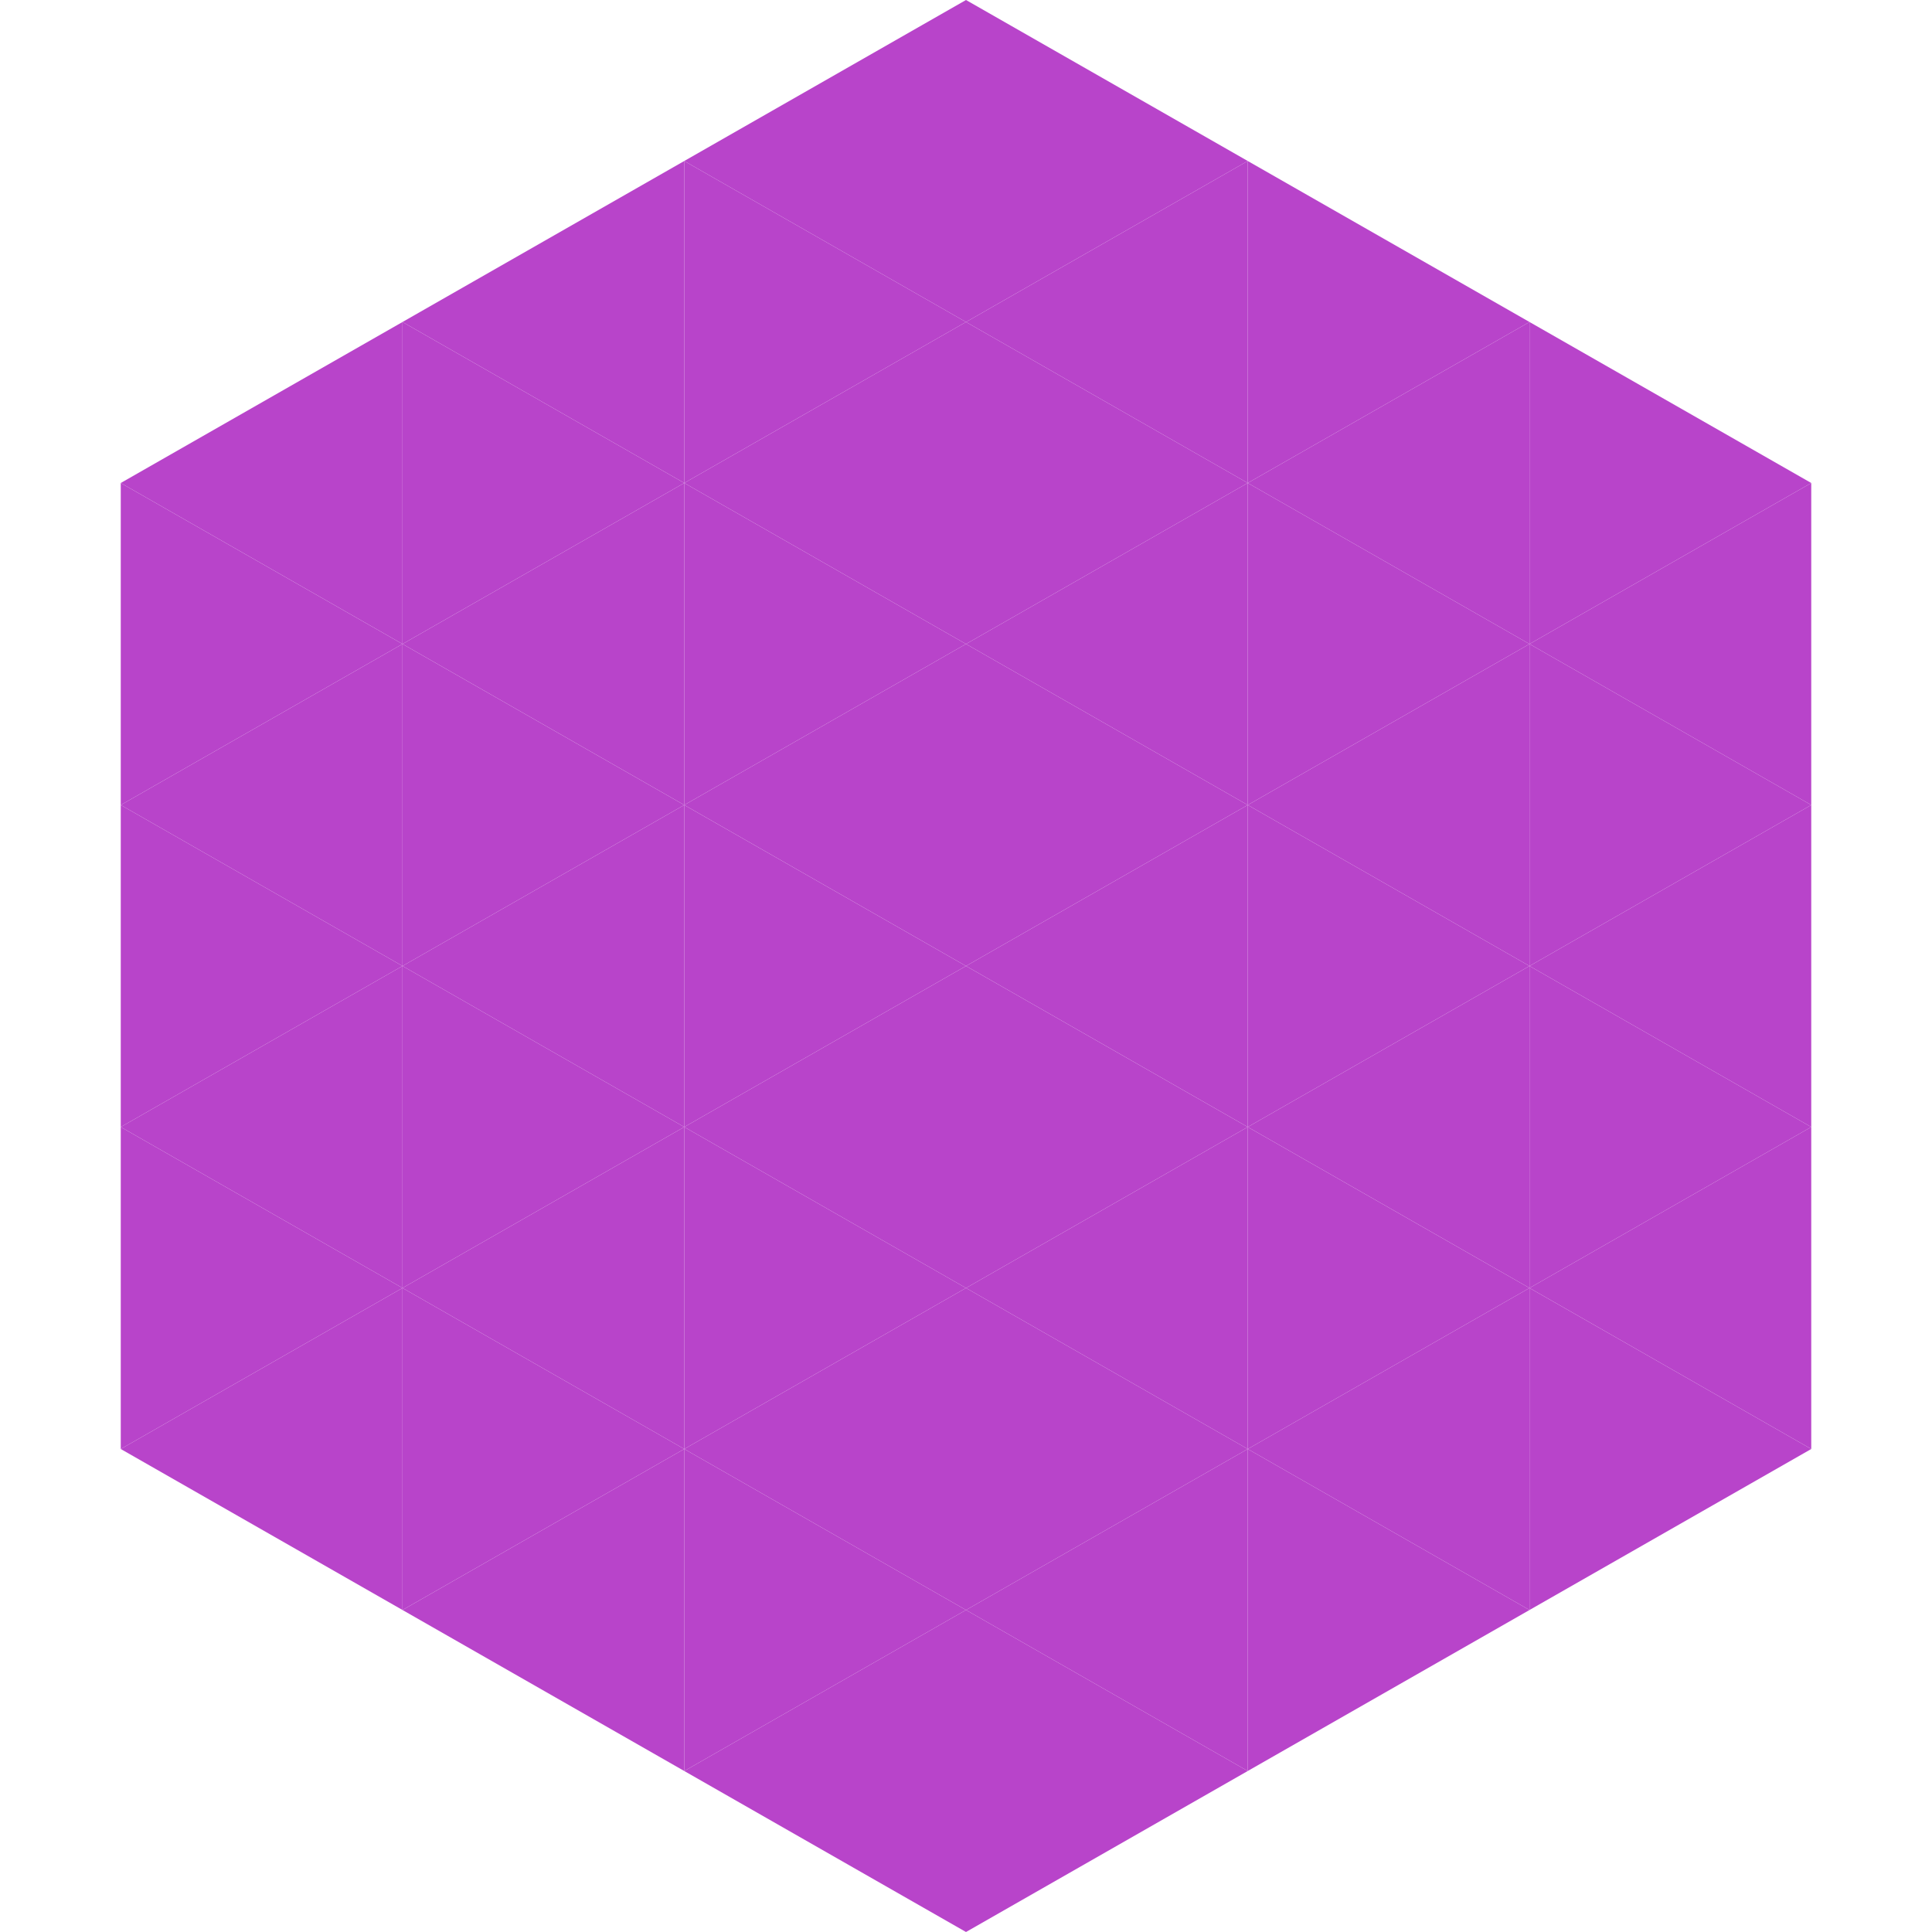 <?xml version="1.0"?>
<!-- Generated by SVGo -->
<svg width="240" height="240"
     xmlns="http://www.w3.org/2000/svg"
     xmlns:xlink="http://www.w3.org/1999/xlink">
<polygon points="50,40 15,60 50,80" style="fill:rgb(184,68,202)" />
<polygon points="190,40 225,60 190,80" style="fill:rgb(184,68,202)" />
<polygon points="15,60 50,80 15,100" style="fill:rgb(184,68,202)" />
<polygon points="225,60 190,80 225,100" style="fill:rgb(184,68,202)" />
<polygon points="50,80 15,100 50,120" style="fill:rgb(184,68,202)" />
<polygon points="190,80 225,100 190,120" style="fill:rgb(184,68,202)" />
<polygon points="15,100 50,120 15,140" style="fill:rgb(184,68,202)" />
<polygon points="225,100 190,120 225,140" style="fill:rgb(184,68,202)" />
<polygon points="50,120 15,140 50,160" style="fill:rgb(184,68,202)" />
<polygon points="190,120 225,140 190,160" style="fill:rgb(184,68,202)" />
<polygon points="15,140 50,160 15,180" style="fill:rgb(184,68,202)" />
<polygon points="225,140 190,160 225,180" style="fill:rgb(184,68,202)" />
<polygon points="50,160 15,180 50,200" style="fill:rgb(184,68,202)" />
<polygon points="190,160 225,180 190,200" style="fill:rgb(184,68,202)" />
<polygon points="15,180 50,200 15,220" style="fill:rgb(255,255,255); fill-opacity:0" />
<polygon points="225,180 190,200 225,220" style="fill:rgb(255,255,255); fill-opacity:0" />
<polygon points="50,0 85,20 50,40" style="fill:rgb(255,255,255); fill-opacity:0" />
<polygon points="190,0 155,20 190,40" style="fill:rgb(255,255,255); fill-opacity:0" />
<polygon points="85,20 50,40 85,60" style="fill:rgb(184,68,202)" />
<polygon points="155,20 190,40 155,60" style="fill:rgb(184,68,202)" />
<polygon points="50,40 85,60 50,80" style="fill:rgb(184,68,202)" />
<polygon points="190,40 155,60 190,80" style="fill:rgb(184,68,202)" />
<polygon points="85,60 50,80 85,100" style="fill:rgb(184,68,202)" />
<polygon points="155,60 190,80 155,100" style="fill:rgb(184,68,202)" />
<polygon points="50,80 85,100 50,120" style="fill:rgb(184,68,202)" />
<polygon points="190,80 155,100 190,120" style="fill:rgb(184,68,202)" />
<polygon points="85,100 50,120 85,140" style="fill:rgb(184,68,202)" />
<polygon points="155,100 190,120 155,140" style="fill:rgb(184,68,202)" />
<polygon points="50,120 85,140 50,160" style="fill:rgb(184,68,202)" />
<polygon points="190,120 155,140 190,160" style="fill:rgb(184,68,202)" />
<polygon points="85,140 50,160 85,180" style="fill:rgb(184,68,202)" />
<polygon points="155,140 190,160 155,180" style="fill:rgb(184,68,202)" />
<polygon points="50,160 85,180 50,200" style="fill:rgb(184,68,202)" />
<polygon points="190,160 155,180 190,200" style="fill:rgb(184,68,202)" />
<polygon points="85,180 50,200 85,220" style="fill:rgb(184,68,202)" />
<polygon points="155,180 190,200 155,220" style="fill:rgb(184,68,202)" />
<polygon points="120,0 85,20 120,40" style="fill:rgb(184,68,202)" />
<polygon points="120,0 155,20 120,40" style="fill:rgb(184,68,202)" />
<polygon points="85,20 120,40 85,60" style="fill:rgb(184,68,202)" />
<polygon points="155,20 120,40 155,60" style="fill:rgb(184,68,202)" />
<polygon points="120,40 85,60 120,80" style="fill:rgb(184,68,202)" />
<polygon points="120,40 155,60 120,80" style="fill:rgb(184,68,202)" />
<polygon points="85,60 120,80 85,100" style="fill:rgb(184,68,202)" />
<polygon points="155,60 120,80 155,100" style="fill:rgb(184,68,202)" />
<polygon points="120,80 85,100 120,120" style="fill:rgb(184,68,202)" />
<polygon points="120,80 155,100 120,120" style="fill:rgb(184,68,202)" />
<polygon points="85,100 120,120 85,140" style="fill:rgb(184,68,202)" />
<polygon points="155,100 120,120 155,140" style="fill:rgb(184,68,202)" />
<polygon points="120,120 85,140 120,160" style="fill:rgb(184,68,202)" />
<polygon points="120,120 155,140 120,160" style="fill:rgb(184,68,202)" />
<polygon points="85,140 120,160 85,180" style="fill:rgb(184,68,202)" />
<polygon points="155,140 120,160 155,180" style="fill:rgb(184,68,202)" />
<polygon points="120,160 85,180 120,200" style="fill:rgb(184,68,202)" />
<polygon points="120,160 155,180 120,200" style="fill:rgb(184,68,202)" />
<polygon points="85,180 120,200 85,220" style="fill:rgb(184,68,202)" />
<polygon points="155,180 120,200 155,220" style="fill:rgb(184,68,202)" />
<polygon points="120,200 85,220 120,240" style="fill:rgb(184,68,202)" />
<polygon points="120,200 155,220 120,240" style="fill:rgb(184,68,202)" />
<polygon points="85,220 120,240 85,260" style="fill:rgb(255,255,255); fill-opacity:0" />
<polygon points="155,220 120,240 155,260" style="fill:rgb(255,255,255); fill-opacity:0" />
</svg>
